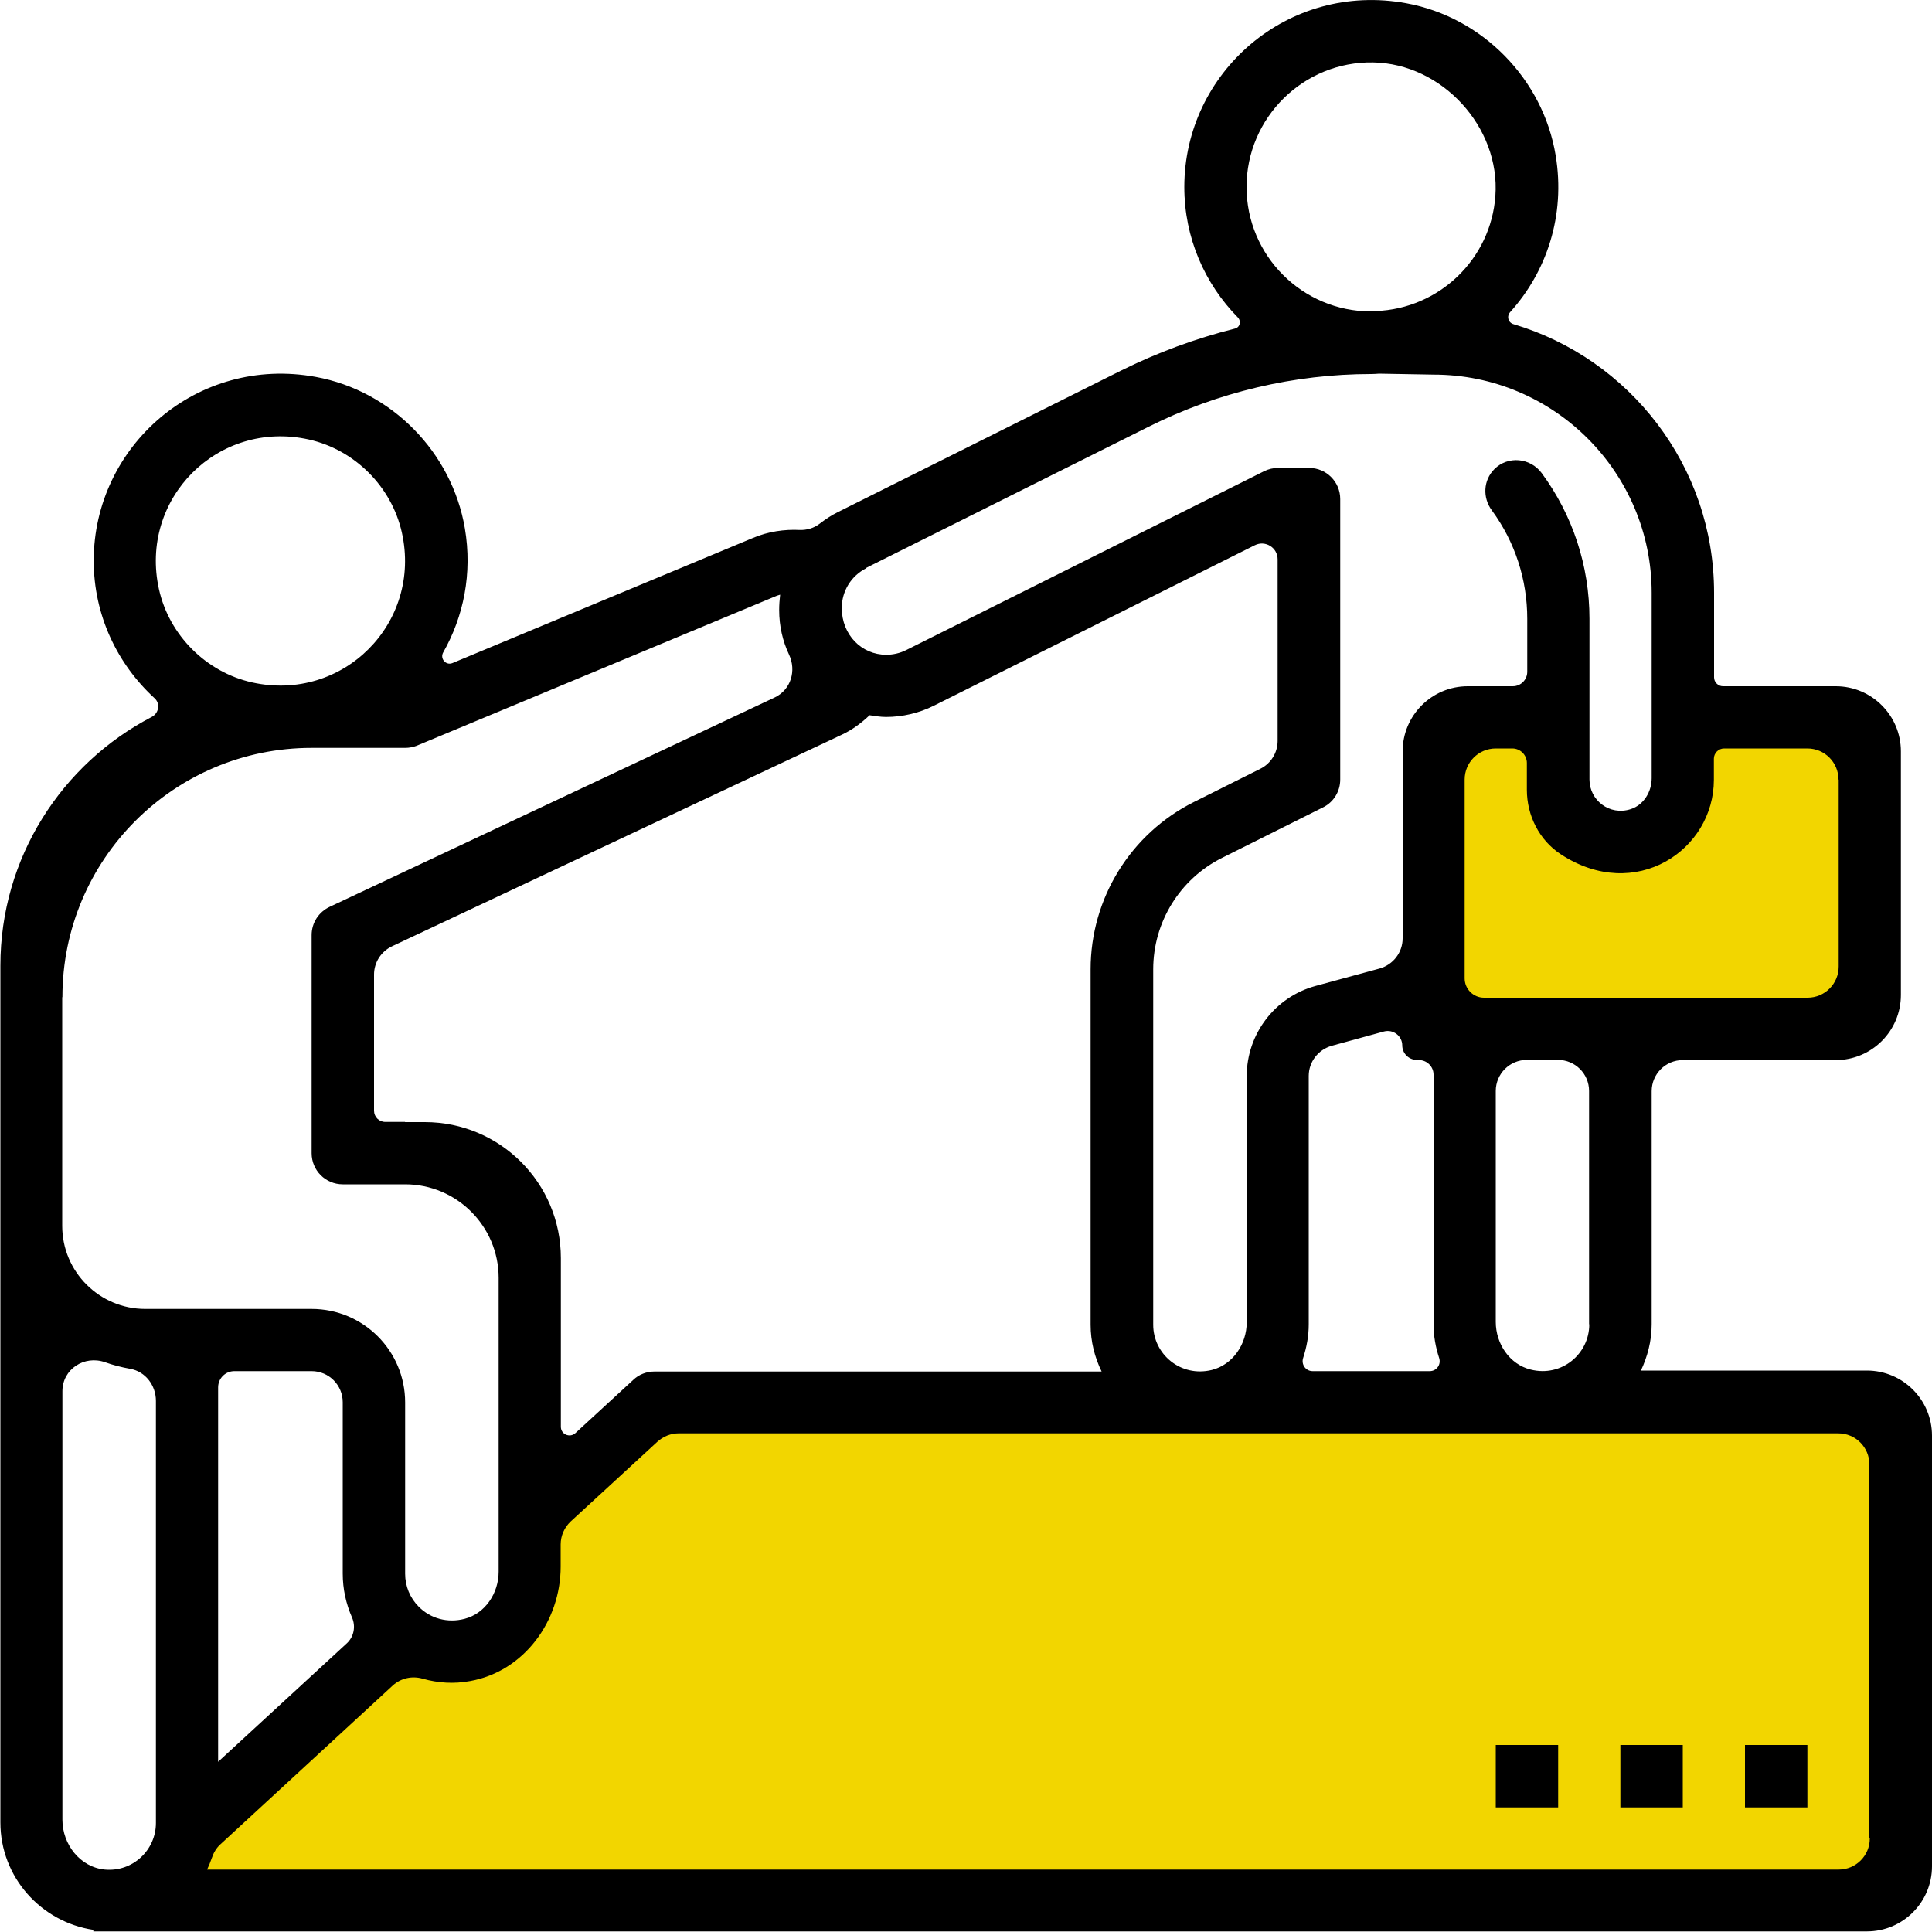<?xml version="1.0" encoding="UTF-8"?><svg id="Layer_1" xmlns="http://www.w3.org/2000/svg" viewBox="0 0 100 100"><defs><style>.cls-1{fill:#f2d600;}</style></defs><polygon class="cls-1" points="97.5 73.38 98.39 97.77 7.24 98.4 20.39 84.49 24.35 85.48 27.67 82.06 28.18 76.83 34.82 72.11 97.5 73.38"/><path class="cls-1" d="M75.81,37h4.84l.34,4.17,2.64,2.38,3.4-2.3,.85-4.26,8.43,1.11,1.19,3.4s-.85,11.89-1.45,11.86-21.54-.37-21.54-.37l1.3-16Z"/><path d="M84.92,70.97c.35-.74,.57-1.55,.57-2.42v-12.07c0-.89,.72-1.61,1.61-1.61h7.92c1.86,0,3.37-1.51,3.37-3.37v-12.61c0-1.86-1.51-3.37-3.37-3.37h-5.84c-.25,0-.46-.21-.46-.46v-4.38c0-6.57-4.39-12.12-10.38-13.9-.28-.08-.37-.41-.17-.63,1.88-2.09,2.87-4.99,2.35-8.11-.65-3.94-3.79-7.15-7.72-7.87-6.14-1.13-11.5,3.58-11.5,9.51,0,2.63,1.06,5.01,2.77,6.75,.19,.2,.11,.52-.16,.58-2.03,.51-4.01,1.24-5.88,2.17l-14.65,7.32c-.35,.17-.66,.38-.96,.61s-.66,.33-1.02,.32c-.8-.04-1.64,.08-2.42,.41l-15.56,6.48c-.34,.14-.66-.23-.48-.55,1.05-1.85,1.52-4.08,1.12-6.43-.67-3.93-3.79-7.11-7.71-7.83-6.14-1.13-11.5,3.58-11.5,9.51,0,2.82,1.22,5.35,3.15,7.12,.31,.28,.22,.78-.15,.97-4.65,2.42-7.83,7.28-7.83,12.87v44.35c0,2.83,2.1,5.15,4.81,5.56v.08H96.63c1.86,0,3.37-1.51,3.37-3.37v-22.29c0-1.86-1.51-3.37-3.37-3.37h-11.71Zm-2.66-2.42c0,1.53-1.43,2.74-3.03,2.34-1.1-.27-1.81-1.34-1.81-2.47v-11.95c0-.89,.72-1.61,1.61-1.61h1.61c.89,0,1.61,.72,1.61,1.61v12.07Zm-8.81-13.68c.41,0,.75,.34,.75,.75v12.93c0,.61,.11,1.19,.29,1.74,.11,.34-.13,.68-.49,.68h-6.06c-.35,0-.6-.34-.49-.68,.18-.55,.29-1.13,.29-1.74v-12.86c0-.73,.49-1.36,1.19-1.56l2.7-.74c.48-.13,.95,.23,.95,.72h0c0,.41,.34,.75,.75,.75h.12Zm21.72-14.52v9.68c0,.89-.72,1.61-1.61,1.61h-16.75c-.55,0-1-.45-1-1v-10.29c0-.89,.72-1.61,1.61-1.61h.86c.41,0,.75,.34,.75,.75v1.39c0,1.33,.64,2.61,1.76,3.34,3.85,2.52,7.92-.21,7.92-3.86v-1.09c0-.29,.24-.53,.53-.53h4.31c.89,0,1.61,.72,1.61,1.61Zm-30.65-30.67c0-3.59,2.95-6.51,6.55-6.45,3.57,.06,6.59,3.35,6.33,6.91-.23,3.26-2.9,5.84-6.19,5.96h-.21s0,.02,0,.02c-.01,0-.02,0-.03,0-3.56,0-6.45-2.89-6.45-6.45Zm-19.7,19.72l14.65-7.32c3.55-1.78,7.53-2.72,11.5-2.72,.14,0,.27-.01,.41-.02l2.82,.05c6.23,0,11.29,5.06,11.29,11.29v9.6c0,.7-.41,1.38-1.08,1.6-1.11,.36-2.14-.47-2.14-1.53v-8.32c0-2.75-.87-5.37-2.47-7.54-.59-.8-1.75-.91-2.45-.21h0c-.58,.58-.62,1.48-.13,2.14,1.19,1.62,1.83,3.57,1.83,5.61v2.74c0,.41-.33,.75-.75,.75h-2.33c-1.86,0-3.37,1.51-3.37,3.37v9.68c0,.73-.49,1.36-1.19,1.56l-3.31,.9c-2.11,.57-3.57,2.49-3.57,4.67v12.74c0,1.13-.72,2.2-1.81,2.47-1.6,.39-3.03-.81-3.03-2.34v-18.4c0-2.44,1.38-4.68,3.57-5.77l5.22-2.61c.55-.27,.89-.83,.89-1.44v-14.52c0-.89-.72-1.61-1.61-1.61h-1.61c-.25,0-.5,.06-.72,.17l-18.53,9.26c-.32,.16-.68,.24-1.03,.24-1.27,0-2.3-1.03-2.3-2.42,0-.88,.49-1.67,1.27-2.06Zm-23.85,28.67h-1.03c-.32,0-.58-.26-.58-.58v-7.05c0-.62,.36-1.19,.93-1.46l23.3-10.96c.53-.25,1-.6,1.42-1,.28,.04,.56,.09,.85,.09,.85,0,1.71-.2,2.47-.58l16.62-8.31c.54-.27,1.18,.12,1.18,.73v9.4c0,.61-.35,1.17-.89,1.44l-3.44,1.72c-3.28,1.64-5.35,4.99-5.35,8.66v18.4c0,.87,.21,1.68,.57,2.42h-23.15c-.4,0-.8,.15-1.09,.43l-3,2.76c-.29,.26-.75,.06-.75-.33v-8.73c0-3.89-3.15-7.04-7.04-7.04h-1.03ZM8.23,30.51c-1.05-4.7,3.06-8.81,7.76-7.76,2.37,.53,4.28,2.44,4.81,4.81,1.05,4.7-3.06,8.81-7.76,7.76-2.37-.53-4.28-2.44-4.81-4.81ZM3.23,51.61c0-7.13,5.78-12.9,12.9-12.9h4.84c.21,0,.42-.04,.62-.12l18.63-7.76s.11-.03,.16-.05c-.03,.26-.05,.52-.05,.8,0,.82,.18,1.6,.51,2.3,.39,.83,.1,1.82-.74,2.22l-23.04,10.84c-.57,.27-.93,.83-.93,1.46v11.29c0,.89,.72,1.61,1.61,1.61h3.23c2.67,0,4.84,2.17,4.84,4.84v15.21c0,1.11-.69,2.16-1.76,2.44-.88,.23-1.76-.01-2.37-.62-.46-.46-.71-1.07-.71-1.71v-8.87c0-2.67-2.16-4.84-4.84-4.84H7.52c-2.37,0-4.3-1.92-4.3-4.3v-11.83Zm8.91,19.36h3.99c.89,0,1.61,.72,1.61,1.61v8.87c0,.8,.17,1.56,.48,2.27,.2,.46,.1,.99-.26,1.33l-6.67,6.14v-19.38c0-.47,.38-.84,.84-.84ZM3.23,94.18v-22.17c0-1.14,1.13-1.88,2.21-1.5,.42,.15,.85,.26,1.3,.34,.79,.14,1.33,.86,1.33,1.66v21.85c0,1.41-1.21,2.54-2.64,2.41-1.28-.12-2.2-1.3-2.2-2.58Zm93.55,.98c0,.89-.72,1.61-1.61,1.61H10.72c.09-.19,.17-.39,.24-.59,.09-.27,.23-.52,.44-.71l8.93-8.23c.42-.38,1-.51,1.55-.35,.78,.22,1.61,.28,2.46,.12,2.78-.5,4.68-3.1,4.68-5.92v-1.15c0-.45,.19-.88,.52-1.19l4.49-4.13c.3-.27,.69-.43,1.09-.43h60.03c.89,0,1.61,.72,1.61,1.61v19.36Z"/><path d="M90.32,90.32h3.23v3.23h-3.23v-3.23Z"/><path d="M83.87,90.32h3.23v3.23h-3.23v-3.23Z"/><path d="M77.42,90.32h3.23v3.23h-3.23v-3.23Z"/></svg>